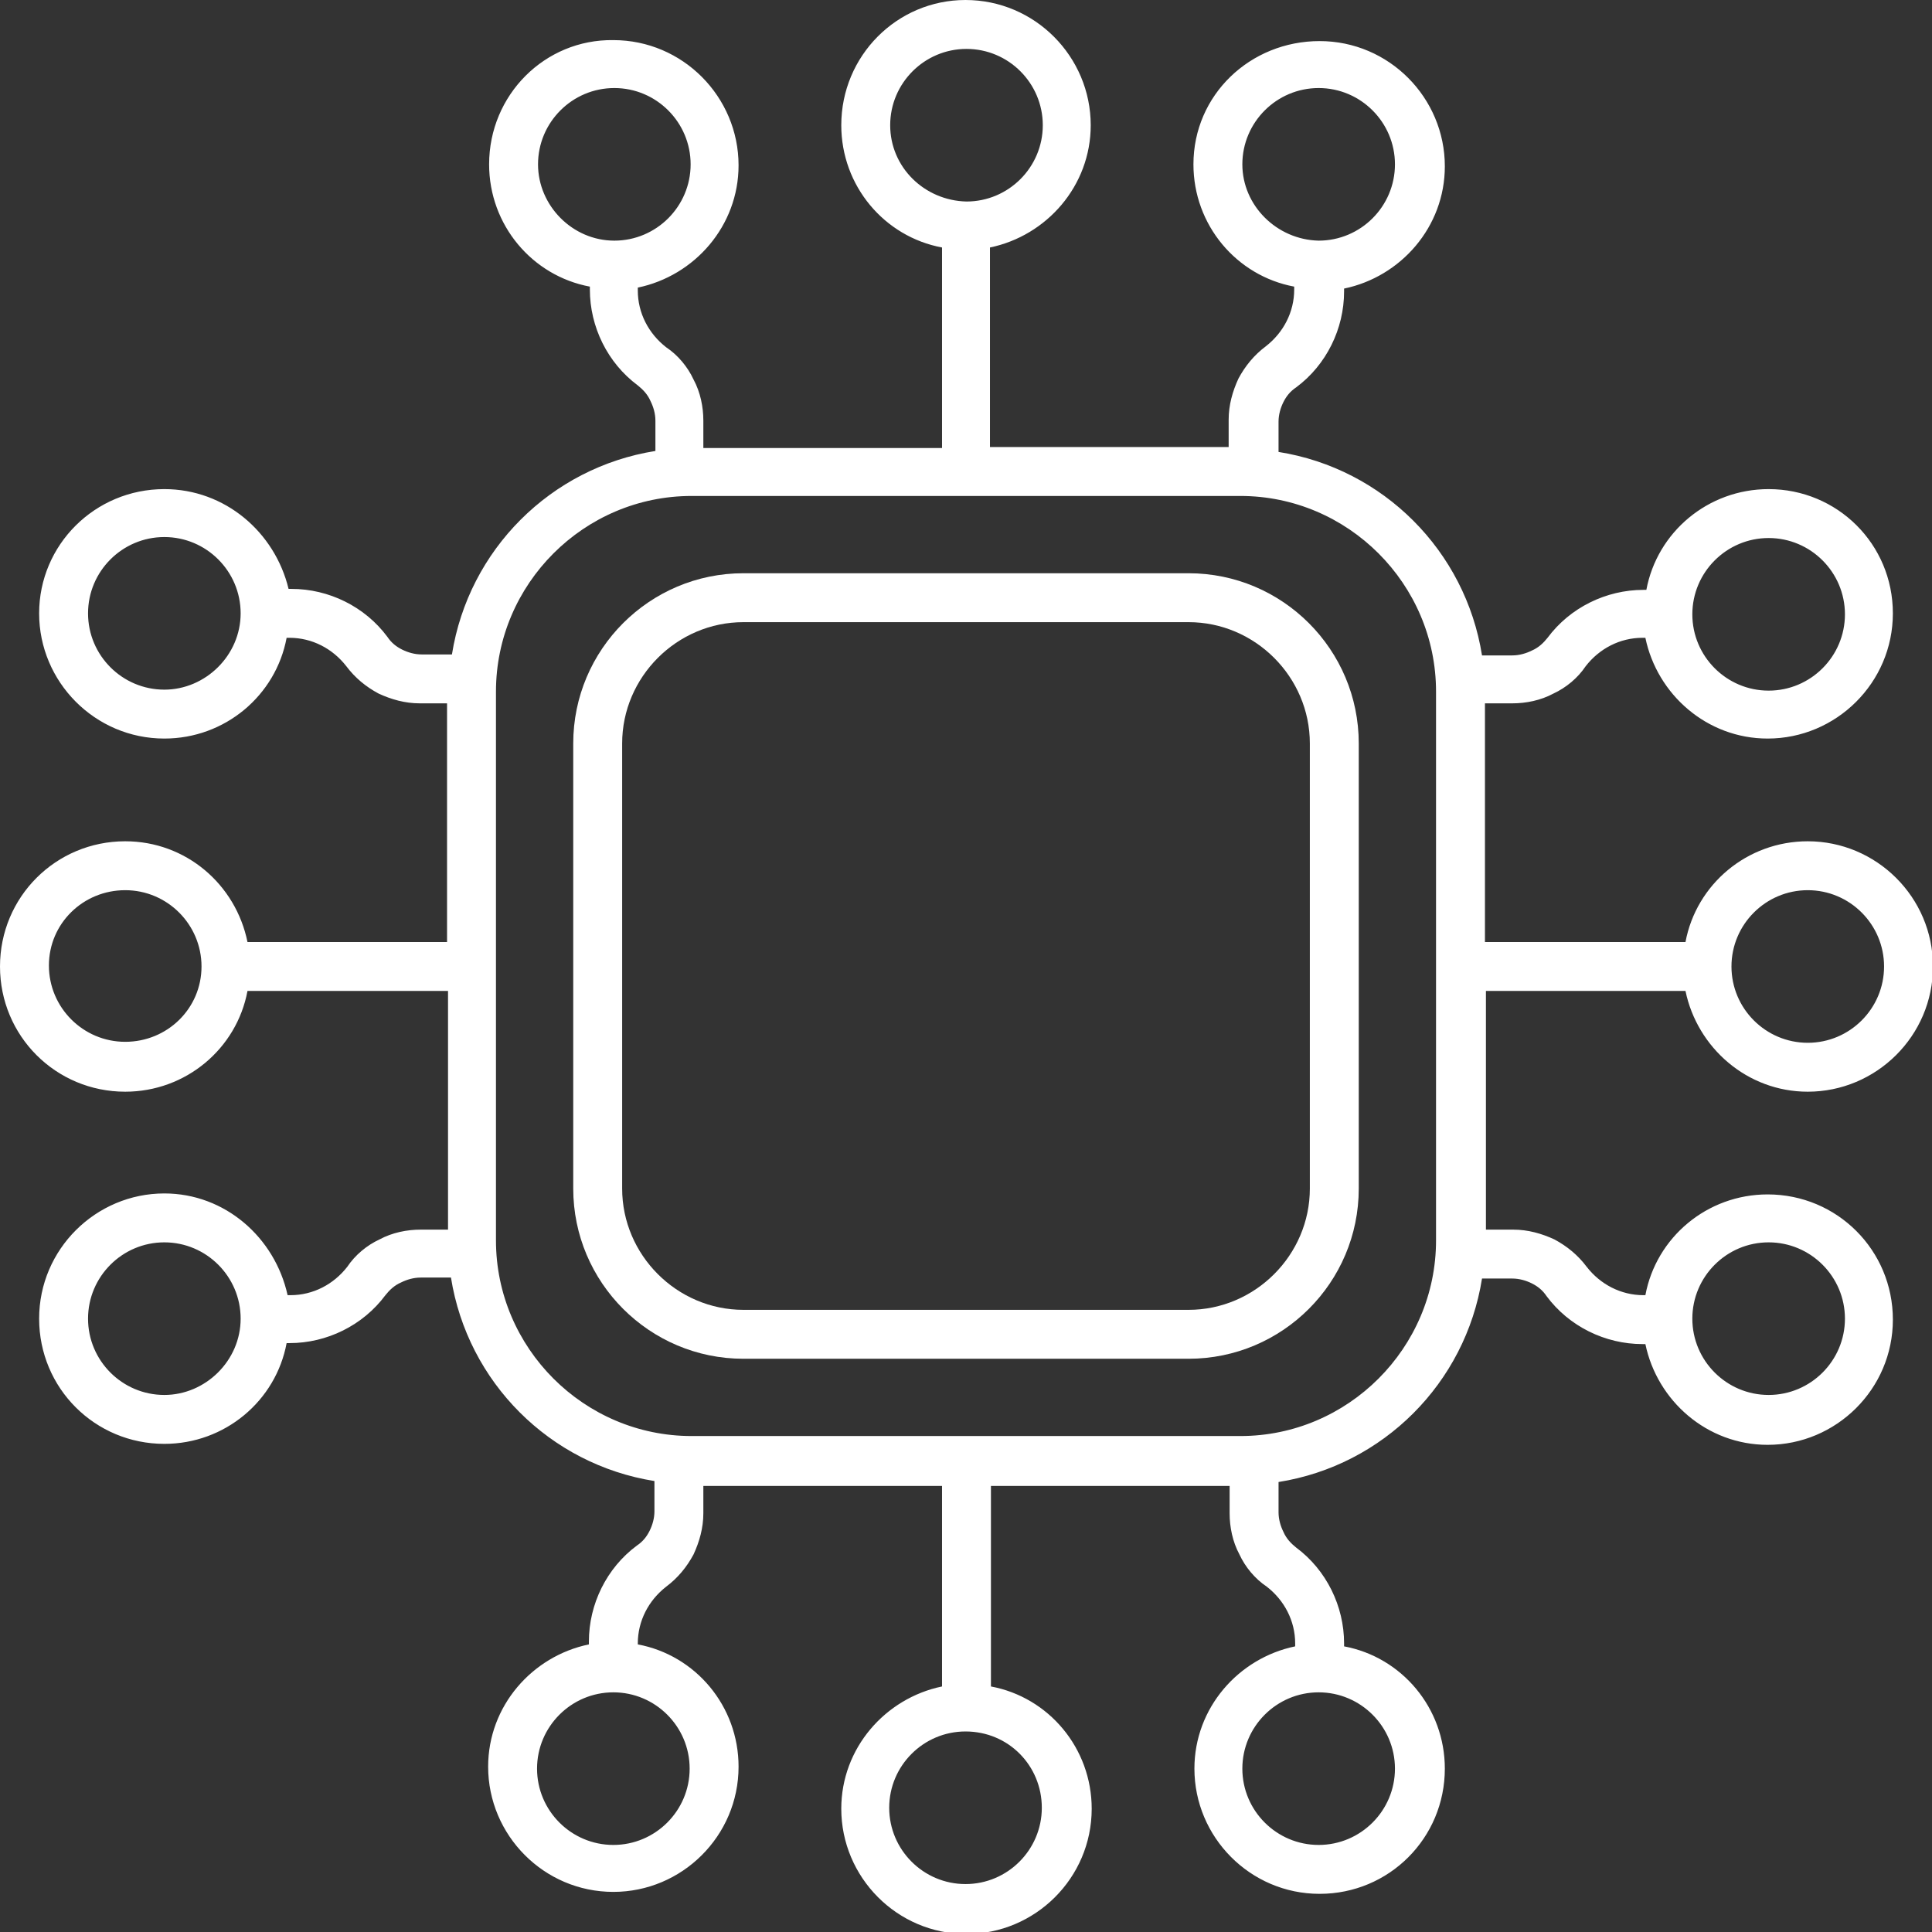 <?xml version="1.0" encoding="utf-8"?>
<!-- Generator: Adobe Illustrator 23.1.1, SVG Export Plug-In . SVG Version: 6.00 Build 0)  -->
<svg version="1.1" id="Isolation_Mode" xmlns="http://www.w3.org/2000/svg" xmlns:xlink="http://www.w3.org/1999/xlink" x="0px"
	 y="0px" viewBox="0 0 197.5 197.5" style="enable-background:new 0 0 197.5 197.5;" xml:space="preserve">
<rect x="0" y="0" width="197.5" height="197.5" fill="#333333" stroke="none"/>
<g>
	<path  fill="#ffffff"  d="M172.3,101.3c1.2,5.8,6.3,10.3,12.5,10.3c7,0,12.8-5.7,12.8-12.8S191.8,86,184.8,86c-6.2,0-11.4,4.4-12.5,10.3h-20.5V71.9
		h2.8c1.4,0,2.9-0.3,4.2-1c1.3-0.6,2.5-1.6,3.3-2.8c1.4-1.8,3.5-2.9,5.8-2.9h0.3c1.2,5.8,6.3,10.3,12.5,10.3c7,0,12.8-5.7,12.8-12.8
		S187.8,50,180.8,50c-6.2,0-11.4,4.4-12.5,10.3H168c-3.8,0-7.5,1.8-9.8,4.9c-0.4,0.5-0.9,1-1.6,1.3c-0.6,0.3-1.3,0.5-2,0.5h-3.1
		c-1.7-10.7-10.1-19.1-20.8-20.8v-3.1c0-0.7,0.2-1.4,0.5-2c0.3-0.6,0.7-1.1,1.3-1.5c3.1-2.3,4.9-6,4.9-9.8v-0.3
		c5.8-1.2,10.3-6.3,10.3-12.5c0-7-5.7-12.8-12.8-12.8S122,9.7,122,16.8c0,6.2,4.4,11.4,10.3,12.5v0.3c0,2.3-1.1,4.4-2.9,5.8
		c-1.2,0.9-2.1,2-2.8,3.3c-0.6,1.3-1,2.7-1,4.2v2.8h-24.4V25.3c5.8-1.2,10.3-6.3,10.3-12.5c0-7-5.7-12.8-12.8-12.8
		C91.7,0,86,5.7,86,12.8c0,6.2,4.4,11.4,10.3,12.5v20.5H71.9v-2.8c0-1.4-0.3-2.9-1-4.2c-0.6-1.3-1.6-2.5-2.8-3.3
		c-1.8-1.4-2.9-3.5-2.9-5.8v-0.3c5.8-1.2,10.3-6.3,10.3-12.5c0-7-5.7-12.8-12.8-12.8C55.7,4,50,9.7,50,16.8
		c0,6.2,4.4,11.4,10.3,12.5v0.3c0,3.8,1.8,7.5,4.9,9.8c0.5,0.4,1,0.9,1.3,1.6c0.3,0.6,0.5,1.3,0.5,2v3.1
		c-10.7,1.7-19.1,10.1-20.8,20.8h-3.1c-0.7,0-1.4-0.2-2-0.5c-0.6-0.3-1.1-0.7-1.5-1.3c-2.3-3.1-6-4.9-9.8-4.9h-0.3
		C28.1,54.4,23,50,16.8,50C9.7,50,4,55.7,4,62.7s5.7,12.8,12.8,12.8c6.2,0,11.4-4.4,12.5-10.3h0.3c2.3,0,4.4,1.1,5.8,2.9
		c0.9,1.2,2,2.1,3.3,2.8c1.3,0.6,2.7,1,4.2,1h2.8v24.4H25.3C24.1,90.4,19,86,12.8,86C5.7,86,0,91.7,0,98.8s5.7,12.8,12.8,12.8
		c6.2,0,11.4-4.4,12.5-10.3h20.5v24.4h-2.8c-1.4,0-2.9,0.3-4.2,1c-1.3,0.6-2.5,1.6-3.3,2.8c-1.4,1.8-3.5,2.9-5.8,2.9h-0.3
		C28.1,126.5,23,122,16.8,122c-7,0-12.8,5.7-12.8,12.8s5.7,12.8,12.8,12.8c6.2,0,11.4-4.4,12.5-10.3h0.3c3.8,0,7.5-1.8,9.8-4.9
		c0.4-0.5,0.9-1,1.6-1.3c0.6-0.3,1.3-0.5,2-0.5h3.1c1.7,10.7,10.1,19.1,20.8,20.8v3.1c0,0.7-0.2,1.4-0.5,2c-0.3,0.6-0.7,1.1-1.3,1.5
		c-3.1,2.3-4.9,6-4.9,9.8v0.3c-5.8,1.2-10.3,6.3-10.3,12.5c0,7,5.7,12.8,12.8,12.8c7,0,12.8-5.7,12.8-12.8c0-6.2-4.4-11.4-10.3-12.5
		V168c0-2.3,1.1-4.4,2.9-5.8c1.2-0.9,2.1-2,2.8-3.3c0.6-1.3,1-2.7,1-4.2v-2.8h24.4v20.5c-5.8,1.2-10.3,6.3-10.3,12.5
		c0,7,5.7,12.8,12.8,12.8c7,0,12.8-5.7,12.8-12.8c0-6.2-4.4-11.4-10.3-12.5v-20.5h24.4v2.8c0,1.4,0.3,2.9,1,4.2
		c0.6,1.3,1.6,2.5,2.8,3.3c1.8,1.4,2.9,3.5,2.9,5.8v0.3c-5.8,1.2-10.3,6.3-10.3,12.5c0,7,5.7,12.8,12.8,12.8s12.8-5.7,12.8-12.8
		c0-6.2-4.4-11.4-10.3-12.5V168c0-3.8-1.8-7.5-4.9-9.8c-0.5-0.4-1-0.9-1.3-1.6c-0.3-0.6-0.5-1.3-0.5-2v-3.1
		c10.7-1.7,19.1-10.1,20.8-20.8h3.1c0.7,0,1.4,0.2,2,0.5c0.6,0.3,1.1,0.7,1.5,1.3c2.3,3.1,6,4.9,9.8,4.9h0.3
		c1.2,5.8,6.3,10.3,12.5,10.3c7,0,12.8-5.7,12.8-12.8s-5.7-12.8-12.8-12.8c-6.2,0-11.4,4.4-12.5,10.3H168c-2.3,0-4.4-1.1-5.8-2.9
		c-0.9-1.2-2-2.1-3.3-2.8c-1.3-0.6-2.7-1-4.2-1h-2.8v-24.4H172.3z M184.8,91c4.3,0,7.8,3.5,7.8,7.8s-3.5,7.8-7.8,7.8
		c-4.3,0-7.8-3.5-7.8-7.8S180.5,91,184.8,91z M180.8,55c4.3,0,7.8,3.5,7.8,7.8s-3.5,7.8-7.8,7.8c-4.3,0-7.8-3.5-7.8-7.8
		S176.5,55,180.8,55z M127,16.8c0-4.3,3.5-7.8,7.8-7.8c4.3,0,7.8,3.5,7.8,7.8s-3.5,7.8-7.8,7.8C130.5,24.5,127,21,127,16.8z
		 M91,12.8C91,8.5,94.5,5,98.8,5c4.3,0,7.8,3.5,7.8,7.8s-3.5,7.8-7.8,7.8C94.5,20.5,91,17.1,91,12.8z M55,16.8
		c0-4.3,3.5-7.8,7.8-7.8s7.8,3.5,7.8,7.8s-3.5,7.8-7.8,7.8S55,21,55,16.8z M16.8,70.5C12.5,70.5,9,67,9,62.7s3.5-7.8,7.8-7.8
		s7.8,3.5,7.8,7.8S21,70.5,16.8,70.5z M12.8,106.5c-4.3,0-7.8-3.5-7.8-7.8S8.5,91,12.8,91s7.8,3.5,7.8,7.8S17.1,106.5,12.8,106.5z
		 M16.8,142.6c-4.3,0-7.8-3.5-7.8-7.8s3.5-7.8,7.8-7.8s7.8,3.5,7.8,7.8S21,142.6,16.8,142.6z M70.5,180.8c0,4.3-3.5,7.8-7.8,7.8
		s-7.8-3.5-7.8-7.8s3.5-7.8,7.8-7.8S70.5,176.5,70.5,180.8z M106.5,184.8c0,4.3-3.5,7.8-7.8,7.8c-4.3,0-7.8-3.5-7.8-7.8
		s3.5-7.8,7.8-7.8C103.1,177,106.5,180.5,106.5,184.8z M142.6,180.8c0,4.3-3.5,7.8-7.8,7.8c-4.3,0-7.8-3.5-7.8-7.8s3.5-7.8,7.8-7.8
		C139.1,173,142.6,176.5,142.6,180.8z M180.8,127c4.3,0,7.8,3.5,7.8,7.8s-3.5,7.8-7.8,7.8c-4.3,0-7.8-3.5-7.8-7.8
		S176.5,127,180.8,127z M146.8,126.8c0,11-9,20-20,20H70.7c-11,0-20-9-20-20V70.7c0-11,9-20,20-20h56.1c11,0,20,9,20,20V126.8z"/>
	<path  fill="#ffffff"  d="M121.5,58.6H76c-9.6,0-17.4,7.8-17.4,17.4v45.5c0,9.6,7.8,17.4,17.4,17.4h45.5c9.6,0,17.4-7.8,17.4-17.4V76
		C138.9,66.4,131.1,58.6,121.5,58.6z M133.9,121.5c0,6.8-5.6,12.4-12.4,12.4H76c-6.8,0-12.4-5.6-12.4-12.4V76
		c0-6.8,5.6-12.4,12.4-12.4h45.5c6.8,0,12.4,5.6,12.4,12.4V121.5z"/>
</g>
</svg>
